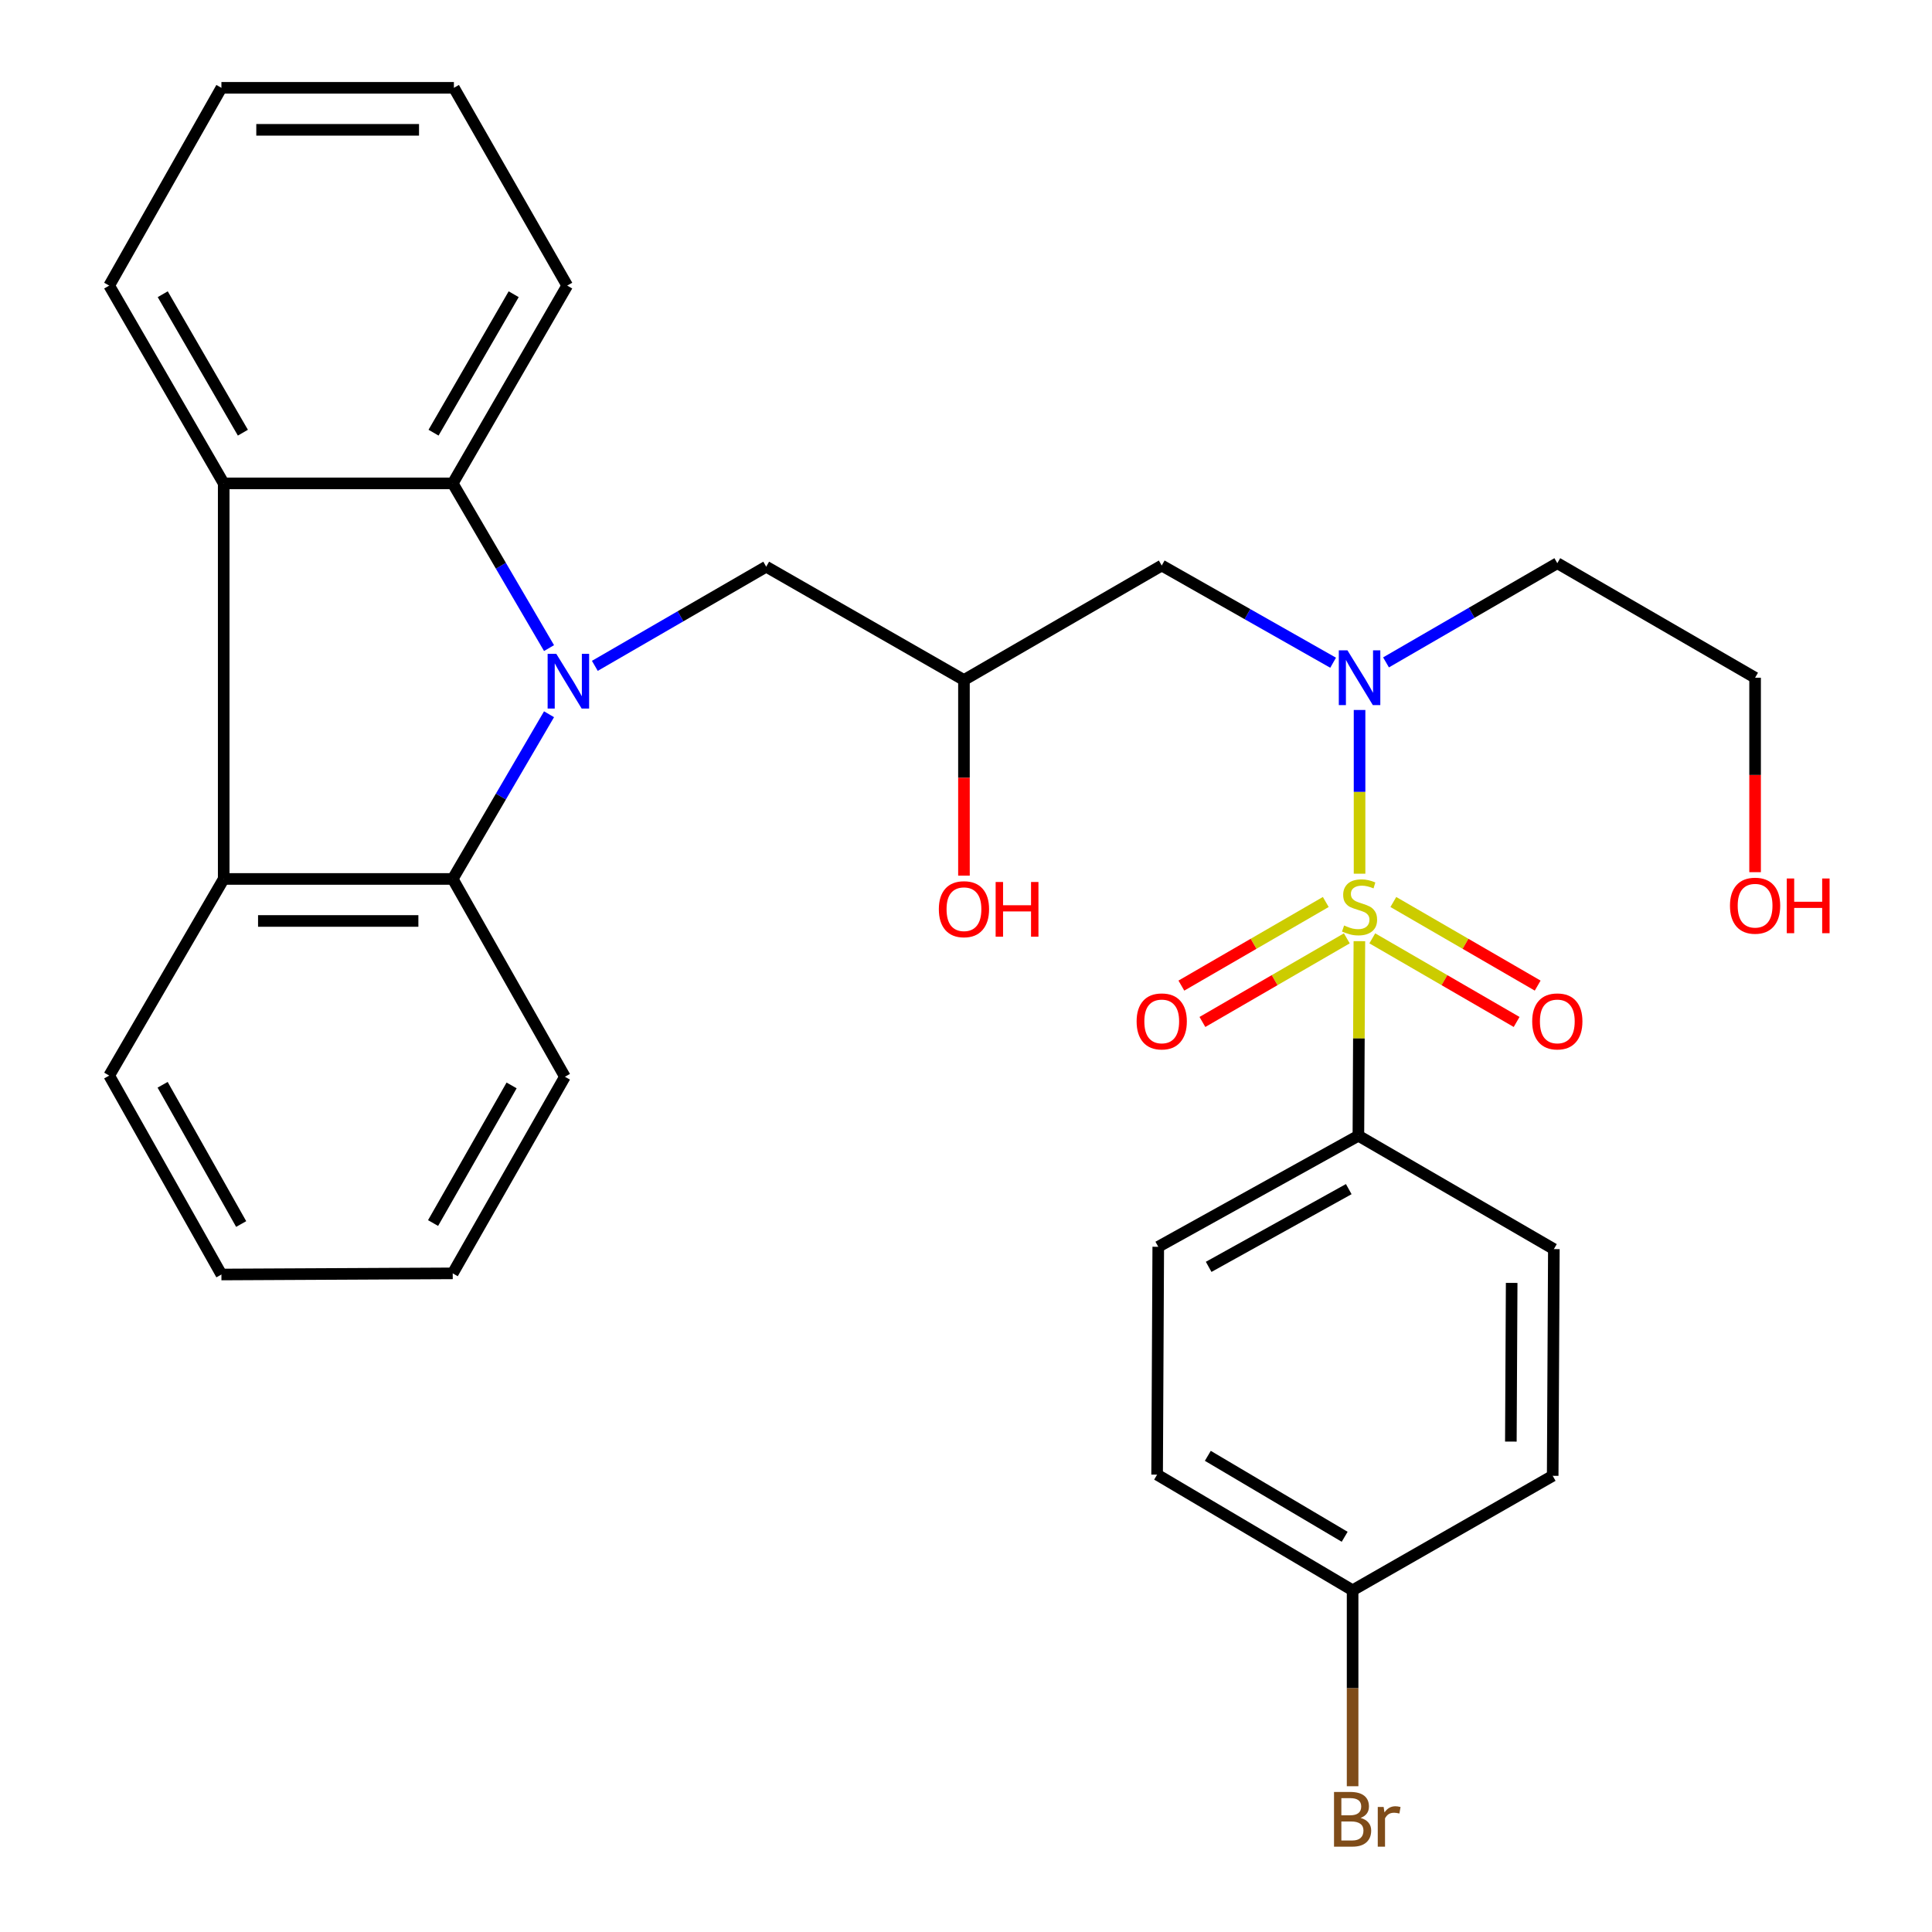 <?xml version='1.0' encoding='iso-8859-1'?>
<svg version='1.1' baseProfile='full'
              xmlns='http://www.w3.org/2000/svg'
                      xmlns:rdkit='http://www.rdkit.org/xml'
                      xmlns:xlink='http://www.w3.org/1999/xlink'
                  xml:space='preserve'
width='1000px' height='1000px' viewBox='0 0 1000 1000'>
<!-- END OF HEADER -->
<rect style='opacity:1.0;fill:#FFFFFF;stroke:none' width='1000' height='1000' x='0' y='0'> </rect>
<path class='bond-3' d='M 703.705,452.224 L 703.705,409.854' style='fill:none;fill-rule:evenodd;stroke:#CCCC00;stroke-width:6px;stroke-linecap:butt;stroke-linejoin:miter;stroke-opacity:1' />
<path class='bond-3' d='M 703.705,409.854 L 703.705,367.483' style='fill:none;fill-rule:evenodd;stroke:#0000FF;stroke-width:6px;stroke-linecap:butt;stroke-linejoin:miter;stroke-opacity:1' />
<path class='bond-6' d='M 703.614,487.151 L 703.357,537.502' style='fill:none;fill-rule:evenodd;stroke:#CCCC00;stroke-width:6px;stroke-linecap:butt;stroke-linejoin:miter;stroke-opacity:1' />
<path class='bond-6' d='M 703.357,537.502 L 703.101,587.852' style='fill:none;fill-rule:evenodd;stroke:#000000;stroke-width:6px;stroke-linecap:butt;stroke-linejoin:miter;stroke-opacity:1' />
<path class='bond-9' d='M 710.292,485.688 L 747.647,507.326' style='fill:none;fill-rule:evenodd;stroke:#CCCC00;stroke-width:6px;stroke-linecap:butt;stroke-linejoin:miter;stroke-opacity:1' />
<path class='bond-9' d='M 747.647,507.326 L 785.003,528.964' style='fill:none;fill-rule:evenodd;stroke:#FF0000;stroke-width:6px;stroke-linecap:butt;stroke-linejoin:miter;stroke-opacity:1' />
<path class='bond-9' d='M 721.191,466.872 L 758.547,488.51' style='fill:none;fill-rule:evenodd;stroke:#CCCC00;stroke-width:6px;stroke-linecap:butt;stroke-linejoin:miter;stroke-opacity:1' />
<path class='bond-9' d='M 758.547,488.51 L 795.902,510.148' style='fill:none;fill-rule:evenodd;stroke:#FF0000;stroke-width:6px;stroke-linecap:butt;stroke-linejoin:miter;stroke-opacity:1' />
<path class='bond-10' d='M 686.218,466.869 L 648.846,488.51' style='fill:none;fill-rule:evenodd;stroke:#CCCC00;stroke-width:6px;stroke-linecap:butt;stroke-linejoin:miter;stroke-opacity:1' />
<path class='bond-10' d='M 648.846,488.51 L 611.473,510.15' style='fill:none;fill-rule:evenodd;stroke:#FF0000;stroke-width:6px;stroke-linecap:butt;stroke-linejoin:miter;stroke-opacity:1' />
<path class='bond-10' d='M 697.115,485.687 L 659.742,507.327' style='fill:none;fill-rule:evenodd;stroke:#CCCC00;stroke-width:6px;stroke-linecap:butt;stroke-linejoin:miter;stroke-opacity:1' />
<path class='bond-10' d='M 659.742,507.327 L 622.369,528.968' style='fill:none;fill-rule:evenodd;stroke:#FF0000;stroke-width:6px;stroke-linecap:butt;stroke-linejoin:miter;stroke-opacity:1' />
<path class='bond-0' d='M 307.889,344.648 L 352.237,318.984' style='fill:none;fill-rule:evenodd;stroke:#0000FF;stroke-width:6px;stroke-linecap:butt;stroke-linejoin:miter;stroke-opacity:1' />
<path class='bond-0' d='M 352.237,318.984 L 396.585,293.32' style='fill:none;fill-rule:evenodd;stroke:#000000;stroke-width:6px;stroke-linecap:butt;stroke-linejoin:miter;stroke-opacity:1' />
<path class='bond-1' d='M 284.178,369.699 L 259.255,412.322' style='fill:none;fill-rule:evenodd;stroke:#0000FF;stroke-width:6px;stroke-linecap:butt;stroke-linejoin:miter;stroke-opacity:1' />
<path class='bond-1' d='M 259.255,412.322 L 234.333,454.944' style='fill:none;fill-rule:evenodd;stroke:#000000;stroke-width:6px;stroke-linecap:butt;stroke-linejoin:miter;stroke-opacity:1' />
<path class='bond-2' d='M 284.178,335.45 L 259.255,292.828' style='fill:none;fill-rule:evenodd;stroke:#0000FF;stroke-width:6px;stroke-linecap:butt;stroke-linejoin:miter;stroke-opacity:1' />
<path class='bond-2' d='M 259.255,292.828 L 234.333,250.205' style='fill:none;fill-rule:evenodd;stroke:#000000;stroke-width:6px;stroke-linecap:butt;stroke-linejoin:miter;stroke-opacity:1' />
<path class='bond-5' d='M 234.333,454.944 L 115.788,454.944' style='fill:none;fill-rule:evenodd;stroke:#000000;stroke-width:6px;stroke-linecap:butt;stroke-linejoin:miter;stroke-opacity:1' />
<path class='bond-5' d='M 216.551,476.689 L 133.569,476.689' style='fill:none;fill-rule:evenodd;stroke:#000000;stroke-width:6px;stroke-linecap:butt;stroke-linejoin:miter;stroke-opacity:1' />
<path class='bond-21' d='M 234.333,454.944 L 292.403,557.325' style='fill:none;fill-rule:evenodd;stroke:#000000;stroke-width:6px;stroke-linecap:butt;stroke-linejoin:miter;stroke-opacity:1' />
<path class='bond-4' d='M 234.333,250.205 L 115.788,250.205' style='fill:none;fill-rule:evenodd;stroke:#000000;stroke-width:6px;stroke-linecap:butt;stroke-linejoin:miter;stroke-opacity:1' />
<path class='bond-20' d='M 234.333,250.205 L 293.587,147.824' style='fill:none;fill-rule:evenodd;stroke:#000000;stroke-width:6px;stroke-linecap:butt;stroke-linejoin:miter;stroke-opacity:1' />
<path class='bond-20' d='M 224.401,223.956 L 265.879,152.289' style='fill:none;fill-rule:evenodd;stroke:#000000;stroke-width:6px;stroke-linecap:butt;stroke-linejoin:miter;stroke-opacity:1' />
<path class='bond-8' d='M 690.022,343.027 L 645.666,317.871' style='fill:none;fill-rule:evenodd;stroke:#0000FF;stroke-width:6px;stroke-linecap:butt;stroke-linejoin:miter;stroke-opacity:1' />
<path class='bond-8' d='M 645.666,317.871 L 601.311,292.716' style='fill:none;fill-rule:evenodd;stroke:#000000;stroke-width:6px;stroke-linecap:butt;stroke-linejoin:miter;stroke-opacity:1' />
<path class='bond-14' d='M 717.402,342.854 L 761.732,317.181' style='fill:none;fill-rule:evenodd;stroke:#0000FF;stroke-width:6px;stroke-linecap:butt;stroke-linejoin:miter;stroke-opacity:1' />
<path class='bond-14' d='M 761.732,317.181 L 806.062,291.508' style='fill:none;fill-rule:evenodd;stroke:#000000;stroke-width:6px;stroke-linecap:butt;stroke-linejoin:miter;stroke-opacity:1' />
<path class='bond-23' d='M 115.788,250.205 L 56.521,147.824' style='fill:none;fill-rule:evenodd;stroke:#000000;stroke-width:6px;stroke-linecap:butt;stroke-linejoin:miter;stroke-opacity:1' />
<path class='bond-23' d='M 125.717,223.954 L 84.23,152.287' style='fill:none;fill-rule:evenodd;stroke:#000000;stroke-width:6px;stroke-linecap:butt;stroke-linejoin:miter;stroke-opacity:1' />
<path class='bond-31' d='M 115.788,250.205 L 115.788,454.944' style='fill:none;fill-rule:evenodd;stroke:#000000;stroke-width:6px;stroke-linecap:butt;stroke-linejoin:miter;stroke-opacity:1' />
<path class='bond-22' d='M 115.788,454.944 L 56.521,556.721' style='fill:none;fill-rule:evenodd;stroke:#000000;stroke-width:6px;stroke-linecap:butt;stroke-linejoin:miter;stroke-opacity:1' />
<path class='bond-12' d='M 703.101,587.852 L 599.511,645.331' style='fill:none;fill-rule:evenodd;stroke:#000000;stroke-width:6px;stroke-linecap:butt;stroke-linejoin:miter;stroke-opacity:1' />
<path class='bond-12' d='M 698.112,615.488 L 625.6,655.723' style='fill:none;fill-rule:evenodd;stroke:#000000;stroke-width:6px;stroke-linecap:butt;stroke-linejoin:miter;stroke-opacity:1' />
<path class='bond-13' d='M 703.101,587.852 L 804.274,646.539' style='fill:none;fill-rule:evenodd;stroke:#000000;stroke-width:6px;stroke-linecap:butt;stroke-linejoin:miter;stroke-opacity:1' />
<path class='bond-7' d='M 396.585,293.32 L 498.942,351.971' style='fill:none;fill-rule:evenodd;stroke:#000000;stroke-width:6px;stroke-linecap:butt;stroke-linejoin:miter;stroke-opacity:1' />
<path class='bond-11' d='M 601.311,292.716 L 498.942,351.971' style='fill:none;fill-rule:evenodd;stroke:#000000;stroke-width:6px;stroke-linecap:butt;stroke-linejoin:miter;stroke-opacity:1' />
<path class='bond-18' d='M 498.942,351.971 L 498.942,402.601' style='fill:none;fill-rule:evenodd;stroke:#000000;stroke-width:6px;stroke-linecap:butt;stroke-linejoin:miter;stroke-opacity:1' />
<path class='bond-18' d='M 498.942,402.601 L 498.942,453.232' style='fill:none;fill-rule:evenodd;stroke:#FF0000;stroke-width:6px;stroke-linecap:butt;stroke-linejoin:miter;stroke-opacity:1' />
<path class='bond-17' d='M 599.511,645.331 L 598.919,763.272' style='fill:none;fill-rule:evenodd;stroke:#000000;stroke-width:6px;stroke-linecap:butt;stroke-linejoin:miter;stroke-opacity:1' />
<path class='bond-16' d='M 804.274,646.539 L 803.67,763.876' style='fill:none;fill-rule:evenodd;stroke:#000000;stroke-width:6px;stroke-linecap:butt;stroke-linejoin:miter;stroke-opacity:1' />
<path class='bond-16' d='M 782.439,664.028 L 782.016,746.163' style='fill:none;fill-rule:evenodd;stroke:#000000;stroke-width:6px;stroke-linecap:butt;stroke-linejoin:miter;stroke-opacity:1' />
<path class='bond-25' d='M 806.062,291.508 L 908.431,350.787' style='fill:none;fill-rule:evenodd;stroke:#000000;stroke-width:6px;stroke-linecap:butt;stroke-linejoin:miter;stroke-opacity:1' />
<path class='bond-15' d='M 700.105,823.13 L 803.67,763.876' style='fill:none;fill-rule:evenodd;stroke:#000000;stroke-width:6px;stroke-linecap:butt;stroke-linejoin:miter;stroke-opacity:1' />
<path class='bond-19' d='M 700.105,823.13 L 700.105,873.841' style='fill:none;fill-rule:evenodd;stroke:#000000;stroke-width:6px;stroke-linecap:butt;stroke-linejoin:miter;stroke-opacity:1' />
<path class='bond-19' d='M 700.105,873.841 L 700.105,924.552' style='fill:none;fill-rule:evenodd;stroke:#7F4C19;stroke-width:6px;stroke-linecap:butt;stroke-linejoin:miter;stroke-opacity:1' />
<path class='bond-30' d='M 700.105,823.13 L 598.919,763.272' style='fill:none;fill-rule:evenodd;stroke:#000000;stroke-width:6px;stroke-linecap:butt;stroke-linejoin:miter;stroke-opacity:1' />
<path class='bond-30' d='M 695.998,795.436 L 625.168,753.536' style='fill:none;fill-rule:evenodd;stroke:#000000;stroke-width:6px;stroke-linecap:butt;stroke-linejoin:miter;stroke-opacity:1' />
<path class='bond-27' d='M 293.587,147.824 L 234.937,45.455' style='fill:none;fill-rule:evenodd;stroke:#000000;stroke-width:6px;stroke-linecap:butt;stroke-linejoin:miter;stroke-opacity:1' />
<path class='bond-26' d='M 292.403,557.325 L 234.333,659.091' style='fill:none;fill-rule:evenodd;stroke:#000000;stroke-width:6px;stroke-linecap:butt;stroke-linejoin:miter;stroke-opacity:1' />
<path class='bond-26' d='M 264.806,561.813 L 224.157,633.049' style='fill:none;fill-rule:evenodd;stroke:#000000;stroke-width:6px;stroke-linecap:butt;stroke-linejoin:miter;stroke-opacity:1' />
<path class='bond-33' d='M 56.521,556.721 L 114.604,659.682' style='fill:none;fill-rule:evenodd;stroke:#000000;stroke-width:6px;stroke-linecap:butt;stroke-linejoin:miter;stroke-opacity:1' />
<path class='bond-33' d='M 84.173,561.482 L 124.83,633.554' style='fill:none;fill-rule:evenodd;stroke:#000000;stroke-width:6px;stroke-linecap:butt;stroke-linejoin:miter;stroke-opacity:1' />
<path class='bond-32' d='M 56.521,147.824 L 114.604,45.455' style='fill:none;fill-rule:evenodd;stroke:#000000;stroke-width:6px;stroke-linecap:butt;stroke-linejoin:miter;stroke-opacity:1' />
<path class='bond-24' d='M 908.431,451.436 L 908.431,401.111' style='fill:none;fill-rule:evenodd;stroke:#FF0000;stroke-width:6px;stroke-linecap:butt;stroke-linejoin:miter;stroke-opacity:1' />
<path class='bond-24' d='M 908.431,401.111 L 908.431,350.787' style='fill:none;fill-rule:evenodd;stroke:#000000;stroke-width:6px;stroke-linecap:butt;stroke-linejoin:miter;stroke-opacity:1' />
<path class='bond-29' d='M 234.333,659.091 L 114.604,659.682' style='fill:none;fill-rule:evenodd;stroke:#000000;stroke-width:6px;stroke-linecap:butt;stroke-linejoin:miter;stroke-opacity:1' />
<path class='bond-28' d='M 234.937,45.455 L 114.604,45.455' style='fill:none;fill-rule:evenodd;stroke:#000000;stroke-width:6px;stroke-linecap:butt;stroke-linejoin:miter;stroke-opacity:1' />
<path class='bond-28' d='M 216.887,67.199 L 132.654,67.199' style='fill:none;fill-rule:evenodd;stroke:#000000;stroke-width:6px;stroke-linecap:butt;stroke-linejoin:miter;stroke-opacity:1' />
<path  class='atom-0' d='M 695.705 479.027
Q 696.025 479.147, 697.345 479.707
Q 698.665 480.267, 700.105 480.627
Q 701.585 480.947, 703.025 480.947
Q 705.705 480.947, 707.265 479.667
Q 708.825 478.347, 708.825 476.067
Q 708.825 474.507, 708.025 473.547
Q 707.265 472.587, 706.065 472.067
Q 704.865 471.547, 702.865 470.947
Q 700.345 470.187, 698.825 469.467
Q 697.345 468.747, 696.265 467.227
Q 695.225 465.707, 695.225 463.147
Q 695.225 459.587, 697.625 457.387
Q 700.065 455.187, 704.865 455.187
Q 708.145 455.187, 711.865 456.747
L 710.945 459.827
Q 707.545 458.427, 704.985 458.427
Q 702.225 458.427, 700.705 459.587
Q 699.185 460.707, 699.225 462.667
Q 699.225 464.187, 699.985 465.107
Q 700.785 466.027, 701.905 466.547
Q 703.065 467.067, 704.985 467.667
Q 707.545 468.467, 709.065 469.267
Q 710.585 470.067, 711.665 471.707
Q 712.785 473.307, 712.785 476.067
Q 712.785 479.987, 710.145 482.107
Q 707.545 484.187, 703.185 484.187
Q 700.665 484.187, 698.745 483.627
Q 696.865 483.107, 694.625 482.187
L 695.705 479.027
' fill='#CCCC00'/>
<path  class='atom-1' d='M 287.931 338.415
L 297.211 353.415
Q 298.131 354.895, 299.611 357.575
Q 301.091 360.255, 301.171 360.415
L 301.171 338.415
L 304.931 338.415
L 304.931 366.735
L 301.051 366.735
L 291.091 350.335
Q 289.931 348.415, 288.691 346.215
Q 287.491 344.015, 287.131 343.335
L 287.131 366.735
L 283.451 366.735
L 283.451 338.415
L 287.931 338.415
' fill='#0000FF'/>
<path  class='atom-4' d='M 697.445 336.627
L 706.725 351.627
Q 707.645 353.107, 709.125 355.787
Q 710.605 358.467, 710.685 358.627
L 710.685 336.627
L 714.445 336.627
L 714.445 364.947
L 710.565 364.947
L 700.605 348.547
Q 699.445 346.627, 698.205 344.427
Q 697.005 342.227, 696.645 341.547
L 696.645 364.947
L 692.965 364.947
L 692.965 336.627
L 697.445 336.627
' fill='#0000FF'/>
<path  class='atom-10' d='M 793.062 528.678
Q 793.062 521.878, 796.422 518.078
Q 799.782 514.278, 806.062 514.278
Q 812.342 514.278, 815.702 518.078
Q 819.062 521.878, 819.062 528.678
Q 819.062 535.558, 815.662 539.478
Q 812.262 543.358, 806.062 543.358
Q 799.822 543.358, 796.422 539.478
Q 793.062 535.598, 793.062 528.678
M 806.062 540.158
Q 810.382 540.158, 812.702 537.278
Q 815.062 534.358, 815.062 528.678
Q 815.062 523.118, 812.702 520.318
Q 810.382 517.478, 806.062 517.478
Q 801.742 517.478, 799.382 520.278
Q 797.062 523.078, 797.062 528.678
Q 797.062 534.398, 799.382 537.278
Q 801.742 540.158, 806.062 540.158
' fill='#FF0000'/>
<path  class='atom-11' d='M 588.311 528.678
Q 588.311 521.878, 591.671 518.078
Q 595.031 514.278, 601.311 514.278
Q 607.591 514.278, 610.951 518.078
Q 614.311 521.878, 614.311 528.678
Q 614.311 535.558, 610.911 539.478
Q 607.511 543.358, 601.311 543.358
Q 595.071 543.358, 591.671 539.478
Q 588.311 535.598, 588.311 528.678
M 601.311 540.158
Q 605.631 540.158, 607.951 537.278
Q 610.311 534.358, 610.311 528.678
Q 610.311 523.118, 607.951 520.318
Q 605.631 517.478, 601.311 517.478
Q 596.991 517.478, 594.631 520.278
Q 592.311 523.078, 592.311 528.678
Q 592.311 534.398, 594.631 537.278
Q 596.991 540.158, 601.311 540.158
' fill='#FF0000'/>
<path  class='atom-19' d='M 485.942 470.596
Q 485.942 463.796, 489.302 459.996
Q 492.662 456.196, 498.942 456.196
Q 505.222 456.196, 508.582 459.996
Q 511.942 463.796, 511.942 470.596
Q 511.942 477.476, 508.542 481.396
Q 505.142 485.276, 498.942 485.276
Q 492.702 485.276, 489.302 481.396
Q 485.942 477.516, 485.942 470.596
M 498.942 482.076
Q 503.262 482.076, 505.582 479.196
Q 507.942 476.276, 507.942 470.596
Q 507.942 465.036, 505.582 462.236
Q 503.262 459.396, 498.942 459.396
Q 494.622 459.396, 492.262 462.196
Q 489.942 464.996, 489.942 470.596
Q 489.942 476.316, 492.262 479.196
Q 494.622 482.076, 498.942 482.076
' fill='#FF0000'/>
<path  class='atom-19' d='M 515.342 456.516
L 519.182 456.516
L 519.182 468.556
L 533.662 468.556
L 533.662 456.516
L 537.502 456.516
L 537.502 484.836
L 533.662 484.836
L 533.662 471.756
L 519.182 471.756
L 519.182 484.836
L 515.342 484.836
L 515.342 456.516
' fill='#FF0000'/>
<path  class='atom-20' d='M 704.245 940.955
Q 706.965 941.715, 708.325 943.395
Q 709.725 945.035, 709.725 947.475
Q 709.725 951.395, 707.205 953.635
Q 704.725 955.835, 700.005 955.835
L 690.485 955.835
L 690.485 927.515
L 698.845 927.515
Q 703.685 927.515, 706.125 929.475
Q 708.565 931.435, 708.565 935.035
Q 708.565 939.315, 704.245 940.955
M 694.285 930.715
L 694.285 939.595
L 698.845 939.595
Q 701.645 939.595, 703.085 938.475
Q 704.565 937.315, 704.565 935.035
Q 704.565 930.715, 698.845 930.715
L 694.285 930.715
M 700.005 952.635
Q 702.765 952.635, 704.245 951.315
Q 705.725 949.995, 705.725 947.475
Q 705.725 945.155, 704.085 943.995
Q 702.485 942.795, 699.405 942.795
L 694.285 942.795
L 694.285 952.635
L 700.005 952.635
' fill='#7F4C19'/>
<path  class='atom-20' d='M 716.165 935.275
L 716.605 938.115
Q 718.765 934.915, 722.285 934.915
Q 723.405 934.915, 724.925 935.315
L 724.325 938.675
Q 722.605 938.275, 721.645 938.275
Q 719.965 938.275, 718.845 938.955
Q 717.765 939.595, 716.885 941.155
L 716.885 955.835
L 713.125 955.835
L 713.125 935.275
L 716.165 935.275
' fill='#7F4C19'/>
<path  class='atom-25' d='M 895.431 468.783
Q 895.431 461.983, 898.791 458.183
Q 902.151 454.383, 908.431 454.383
Q 914.711 454.383, 918.071 458.183
Q 921.431 461.983, 921.431 468.783
Q 921.431 475.663, 918.031 479.583
Q 914.631 483.463, 908.431 483.463
Q 902.191 483.463, 898.791 479.583
Q 895.431 475.703, 895.431 468.783
M 908.431 480.263
Q 912.751 480.263, 915.071 477.383
Q 917.431 474.463, 917.431 468.783
Q 917.431 463.223, 915.071 460.423
Q 912.751 457.583, 908.431 457.583
Q 904.111 457.583, 901.751 460.383
Q 899.431 463.183, 899.431 468.783
Q 899.431 474.503, 901.751 477.383
Q 904.111 480.263, 908.431 480.263
' fill='#FF0000'/>
<path  class='atom-25' d='M 924.831 454.703
L 928.671 454.703
L 928.671 466.743
L 943.151 466.743
L 943.151 454.703
L 946.991 454.703
L 946.991 483.023
L 943.151 483.023
L 943.151 469.943
L 928.671 469.943
L 928.671 483.023
L 924.831 483.023
L 924.831 454.703
' fill='#FF0000'/>
</svg>
